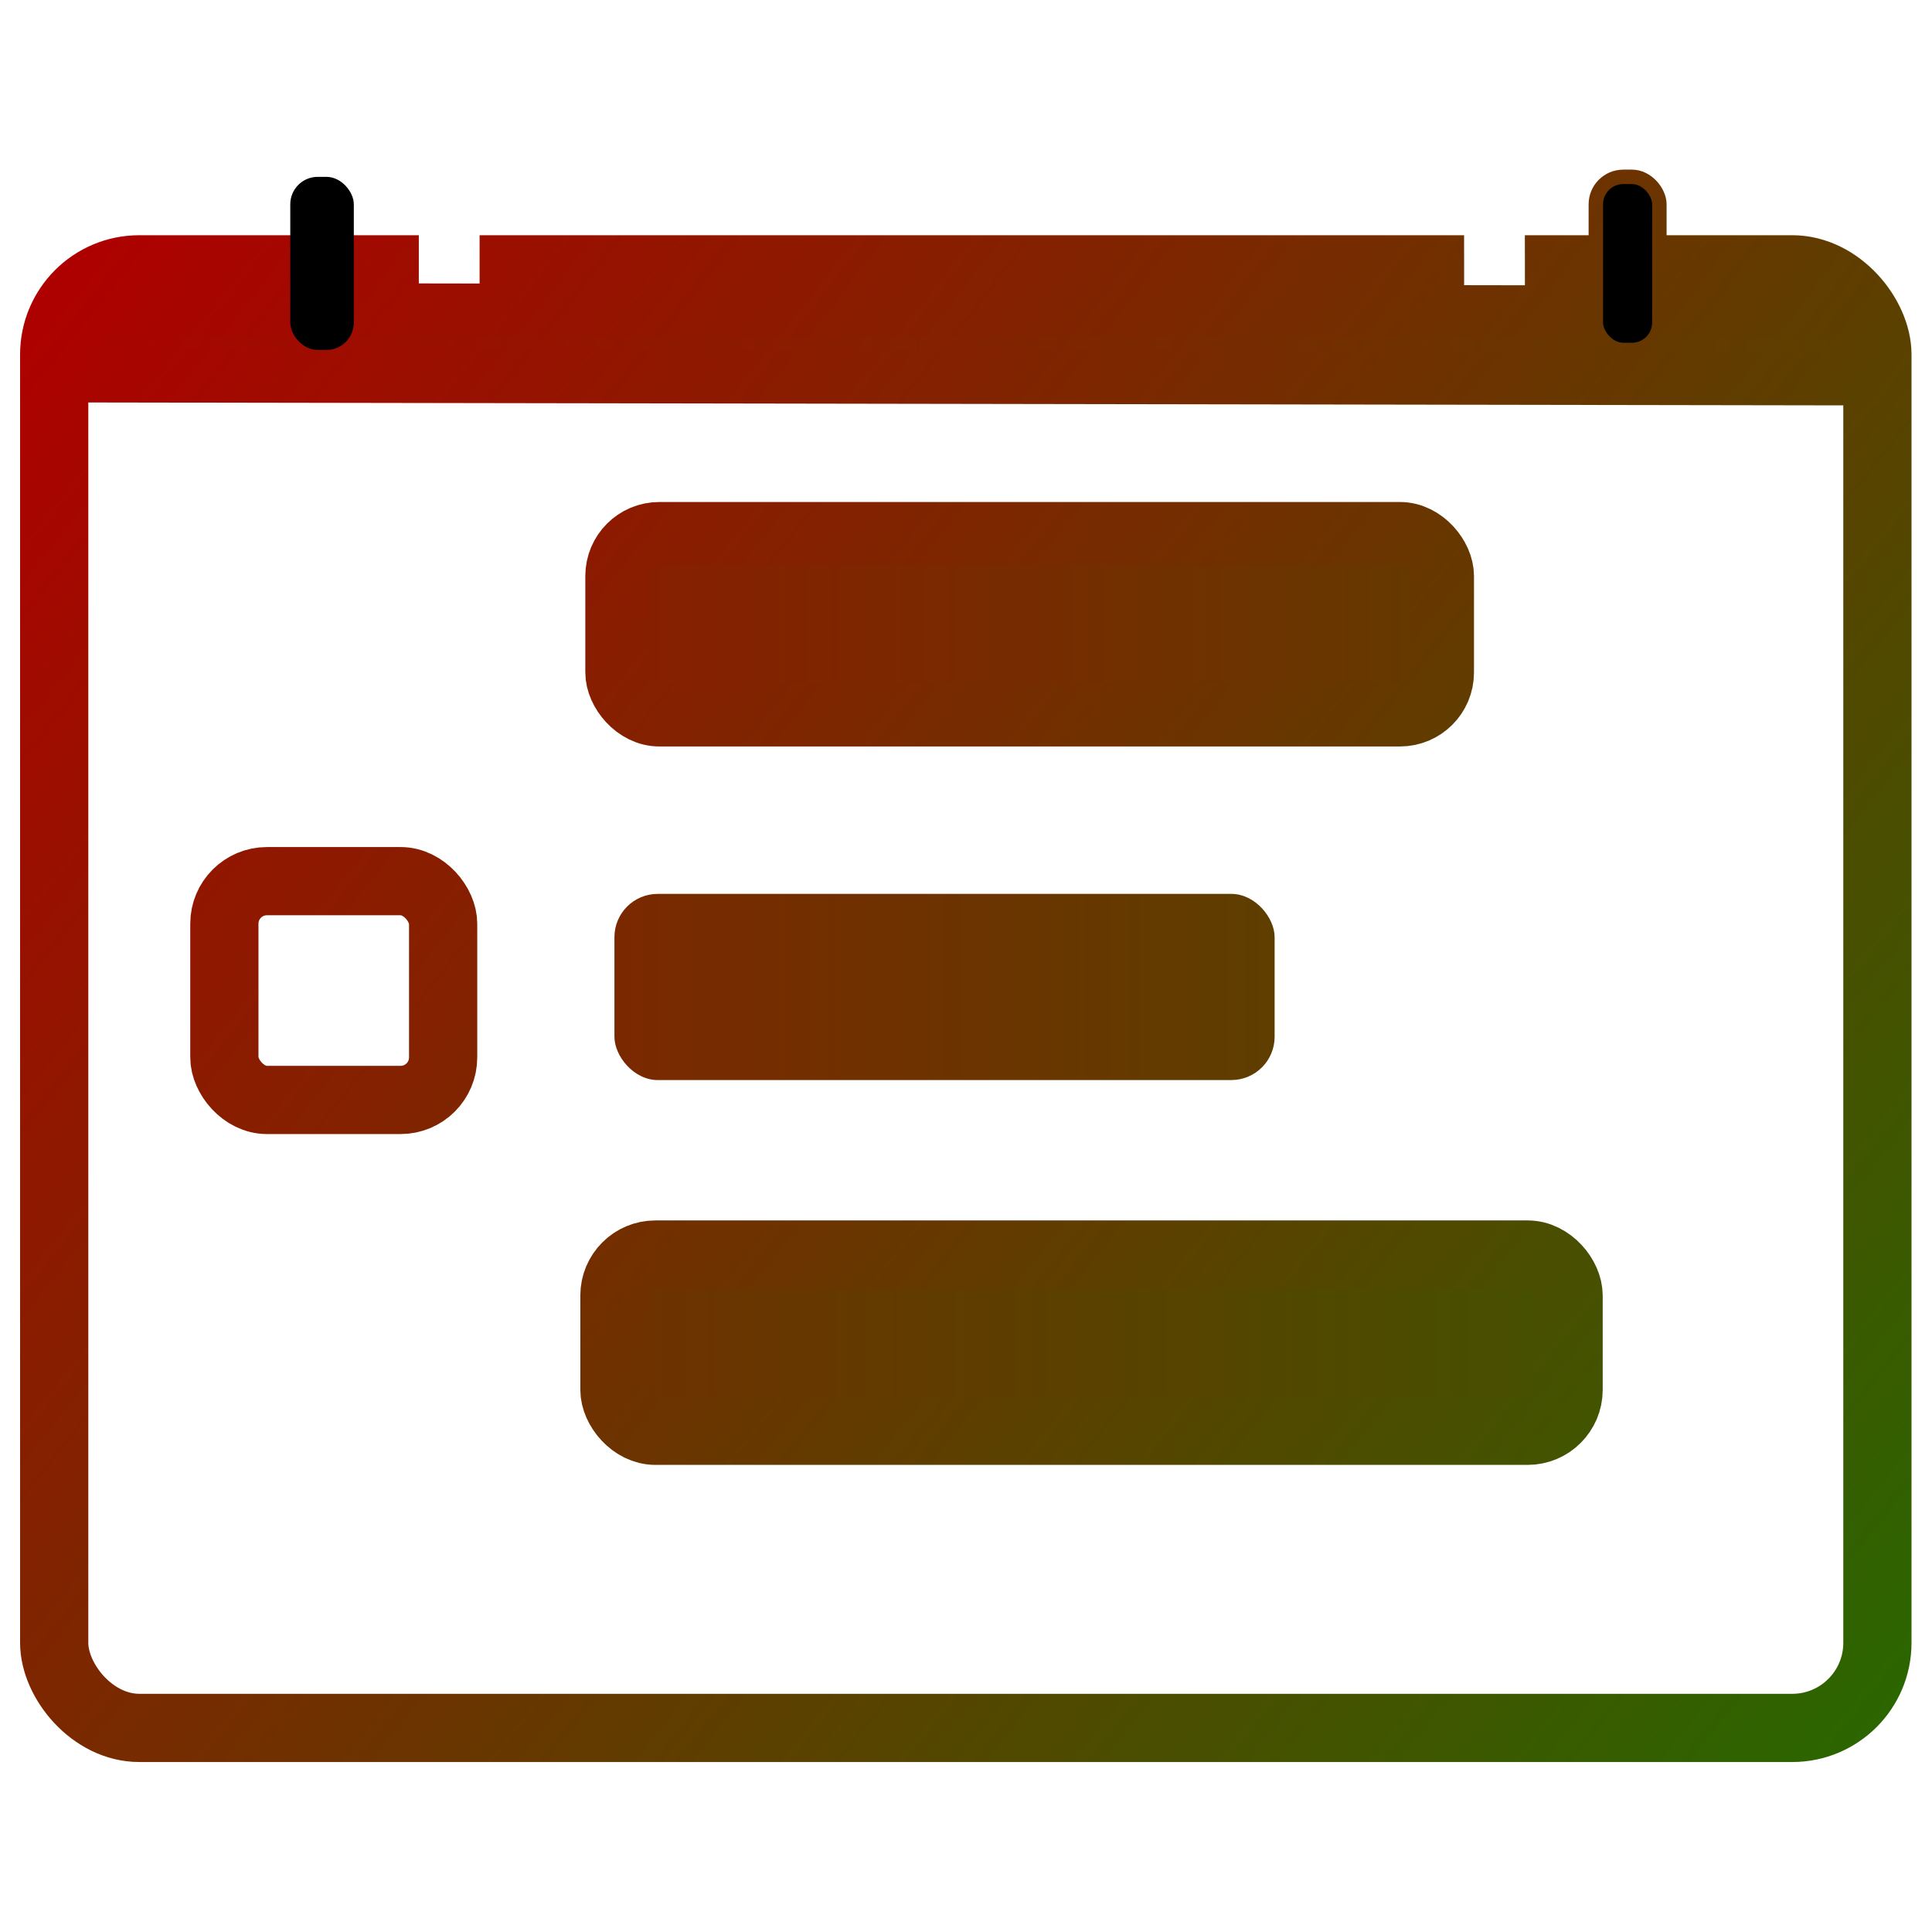 <svg xmlns="http://www.w3.org/2000/svg" width="1000" height="1000" viewBox="0 0 264.58 264.58"><defs><linearGradient id="a"><stop offset="0" stop-color="#ae0000"/><stop offset="1" stop-color="#2b6600"/></linearGradient><linearGradient id="b" x1="53.454" x2="213.82" y1="63.076" y2="191.36" gradientUnits="userSpaceOnUse" href="#a"/><linearGradient id="g" x1="52.926" x2="214.02" y1="69.435" y2="69.435" gradientUnits="userSpaceOnUse"><stop offset="0" stop-color="#aa0300"/><stop offset="1" stop-color="#5b4100"/></linearGradient><linearGradient id="d" x1="100.17" x2="178.33" y1="94.292" y2="94.292" gradientUnits="userSpaceOnUse"><stop offset="0" stop-color="#891d00"/><stop offset="1" stop-color="#633b00"/></linearGradient><linearGradient id="e" x1="100.17" x2="163.36" y1="126.2" y2="126.2" gradientUnits="userSpaceOnUse"><stop offset="0" stop-color="#7c2700"/><stop offset="1" stop-color="#5d3f00"/></linearGradient><linearGradient id="f" x1="99.731" x2="189.65" y1="157.48" y2="157.48" gradientUnits="userSpaceOnUse"><stop offset="0" stop-color="#703000"/><stop offset="1" stop-color="#445200"/></linearGradient><clipPath id="c"><path fill="none" stroke-opacity="0" d="M50.454 60.075v134.29h166.36V60.075h-34.005l-.004.21q.007 1.145.005 2.289v7.558c0 5.291-5.346 5.291-5.346 0v-7.565q.002-1.178-.003-2.357l.003-.135H90.87v9.521c0 5.292-5.346 5.292-5.346 0v-9.521z" style="font-variation-settings:normal"/></clipPath></defs><g stroke="url(#b)" transform="translate(-75.806 -61.326)scale(1.557)"><g fill="none" fill-opacity="0" stroke-width="6"><rect width="160.36" height="128.29" x="53.454" y="63.076" clip-path="url(#c)" ry="7.484"/><rect width="19.243" height="19.243" x="68.421" y="85.473" ry="3.742"/><rect width="19.243" height="19.243" x="68.421" y="116.89" ry="3.742"/><rect width="19.243" height="19.243" x="68.421" y="147.77" ry="3.742"/></g><rect width="72.521" height="15.86" x="102.99" y="86.362" fill="url(#d)" stroke-width="5.642" ry="3.686"/><rect width="58.067" height="16.373" x="102.73" y="118.01" fill="url(#e)" stroke-width="5.129" ry="3.805"/><rect width="83.923" height="15.502" x="102.73" y="149.73" fill="url(#f)" stroke-width="6" ry="3.602"/><path fill="none" stroke-width="5.983" d="M79.942 63.091h23.159v-.094m58.859.094h23.159v-.094"/><rect width="156.43" height="5.851" x="55.259" y="66.509" fill="url(#g)" stroke-width="4.666" ry="0" transform="skewY(.095)"/><rect width="5.588" height="15.227" x="74.219" y="54.942" stroke-width="1.27" ry="2.414"/><rect width="5.588" height="15.227" x="189.05" y="54.942" stroke-width="1.27" ry="2.414"/></g></svg>